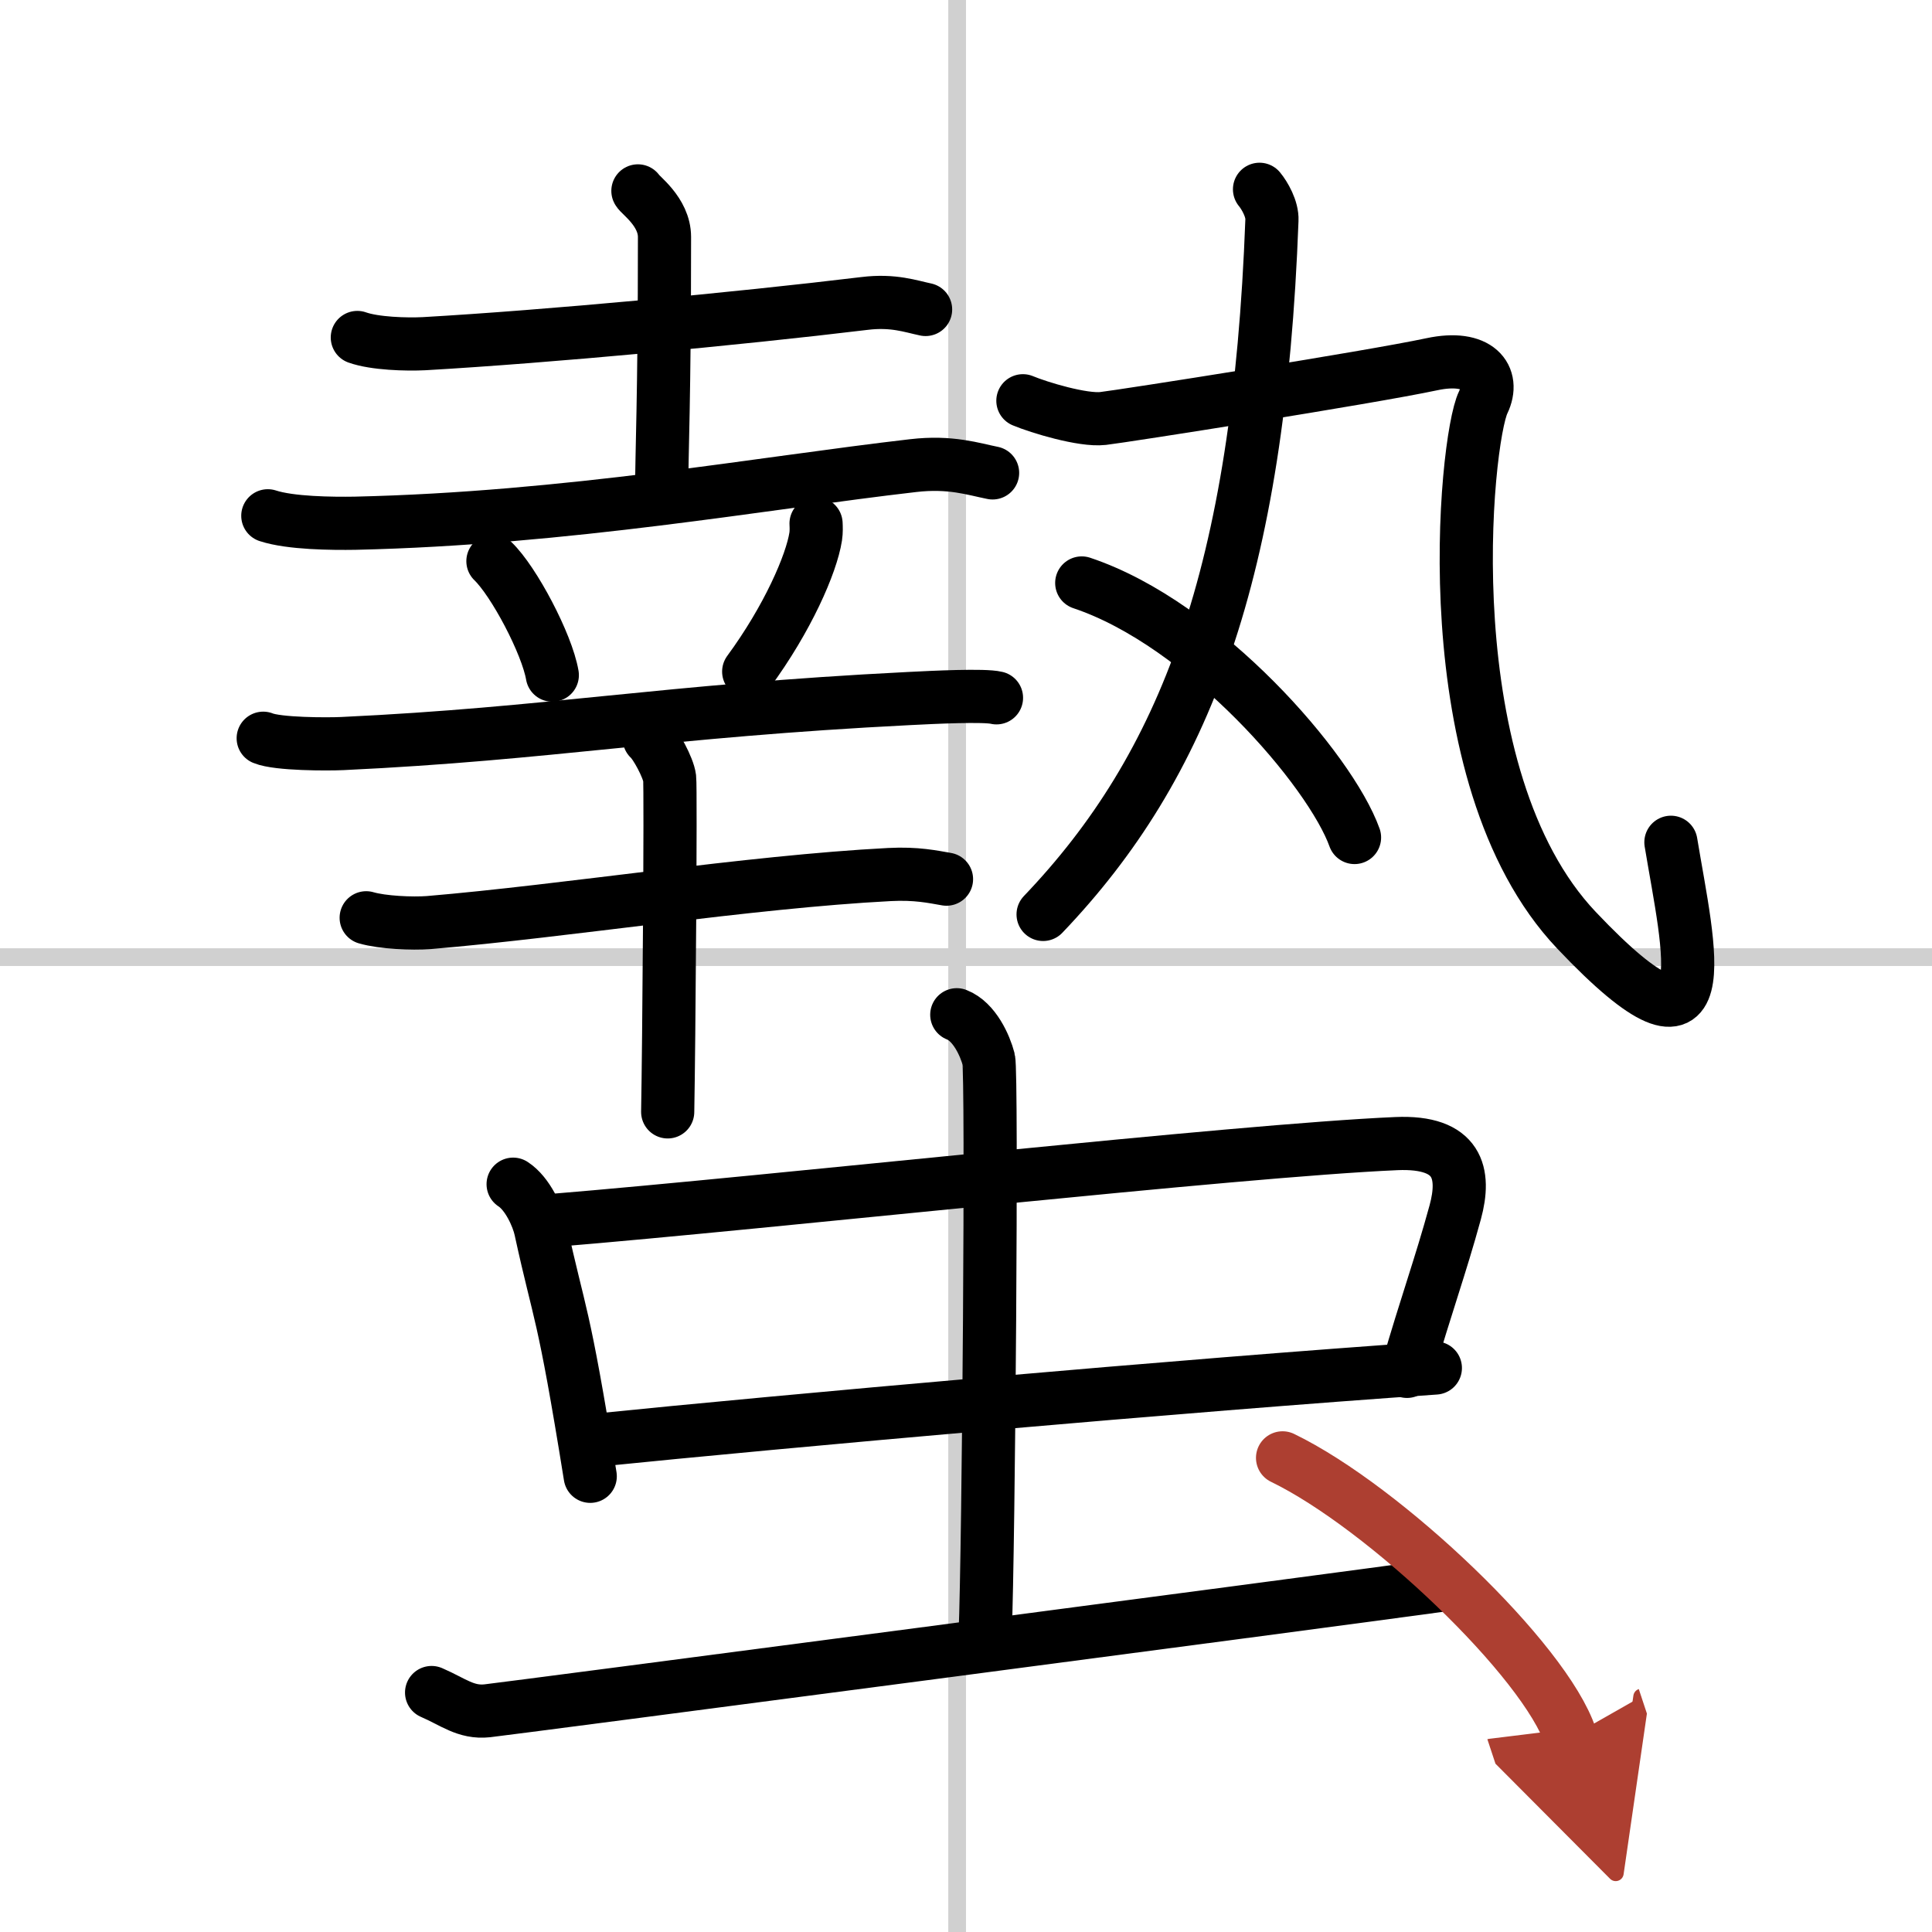 <svg width="400" height="400" viewBox="0 0 109 109" xmlns="http://www.w3.org/2000/svg"><defs><marker id="a" markerWidth="4" orient="auto" refX="1" refY="5" viewBox="0 0 10 10"><polyline points="0 0 10 5 0 10 1 5" fill="#ad3f31" stroke="#ad3f31"/></marker></defs><g fill="none" stroke="#000" stroke-linecap="round" stroke-linejoin="round" stroke-width="3"><rect width="100%" height="100%" fill="#fff" stroke="#fff"/><line x1="54" x2="54" y2="109" stroke="#d0d0d0" stroke-width="1"/><line x2="109" y1="54" y2="54" stroke="#d0d0d0" stroke-width="1"/><path d="m20.16 19.04c0.98 0.35 2.78 0.4 3.77 0.35 6.97-0.4 17.57-1.39 24.85-2.27 1.62-0.2 2.62 0.17 3.44 0.34"/><path d="m35.99 10.77c0.1 0.22 1.5 1.17 1.5 2.6 0 9.3-0.16 12.08-0.16 14.42"/><path d="M15.11,29.1c1.28,0.42,3.63,0.44,4.92,0.42C32,29.25,43,27.25,51.51,26.27c2.13-0.25,3.42,0.2,4.49,0.41"/><path d="m27.81 31.66c1.18 1.13 3.05 4.67 3.35 6.43"/><path d="m46.04 29.54c0.01 0.18 0.02 0.47-0.02 0.73-0.24 1.55-1.59 4.64-3.78 7.62"/><path d="m14.85 41.65c0.82 0.34 3.64 0.34 4.47 0.3 11.72-0.55 18.07-1.84 31.98-2.54 1.37-0.07 4.23-0.21 4.92-0.04"/><path d="m20.66 51.78c0.92 0.27 2.61 0.34 3.53 0.27 7.74-0.65 18.07-2.3 25.99-2.71 1.53-0.08 2.46 0.13 3.22 0.26"/><path d="m36.63 41.67c0.35 0.3 1.08 1.64 1.15 2.23s-0.04 15.12-0.11 18.83"/><path d="m71.06 10.68c0.29 0.35 0.73 1.11 0.7 1.74-0.74 19.97-4.91 30.8-12.91 39.17"/><path d="m57.71 22.61c0.91 0.38 3.38 1.13 4.52 1s14.98-2.3 18.55-3.06c2.62-0.56 3.59 0.72 2.9 2.15-1.02 2.1-2.96 21.1 5.26 29.78 8.32 8.78 6.32 1.03 5.33-4.96"/><path d="m61.03 32.89c6.92 2.31 14.03 10.56 15.39 14.36"/><path d="m28.95 66.81c0.82 0.53 1.4 1.85 1.55 2.55 1.11 5.09 1.25 4.29 2.8 13.93"/><path d="m31.11 68.86c12.44-1.02 38.67-3.95 47.67-4.34 3.51-0.15 3.92 1.68 3.32 3.88-0.85 3.1-1.6 5.1-2.72 8.97"/><path d="m33.77 81.24c10.01-1.02 33.21-3.1 47.21-4.06"/><path d="m53.98 57.25c1 0.39 1.6 1.75 1.8 2.52 0.2 0.78 0 27.59-0.2 32.44"/><path d="m24.35 95.49c1.21 0.52 1.93 1.16 3.14 1.03s46.31-6.05 53.79-7.08"/><path d="m72.36 82.25c5.74 2.78 14.82 11.42 16.25 15.74" marker-end="url(#a)" stroke="#ad3f31"/></g></svg>
